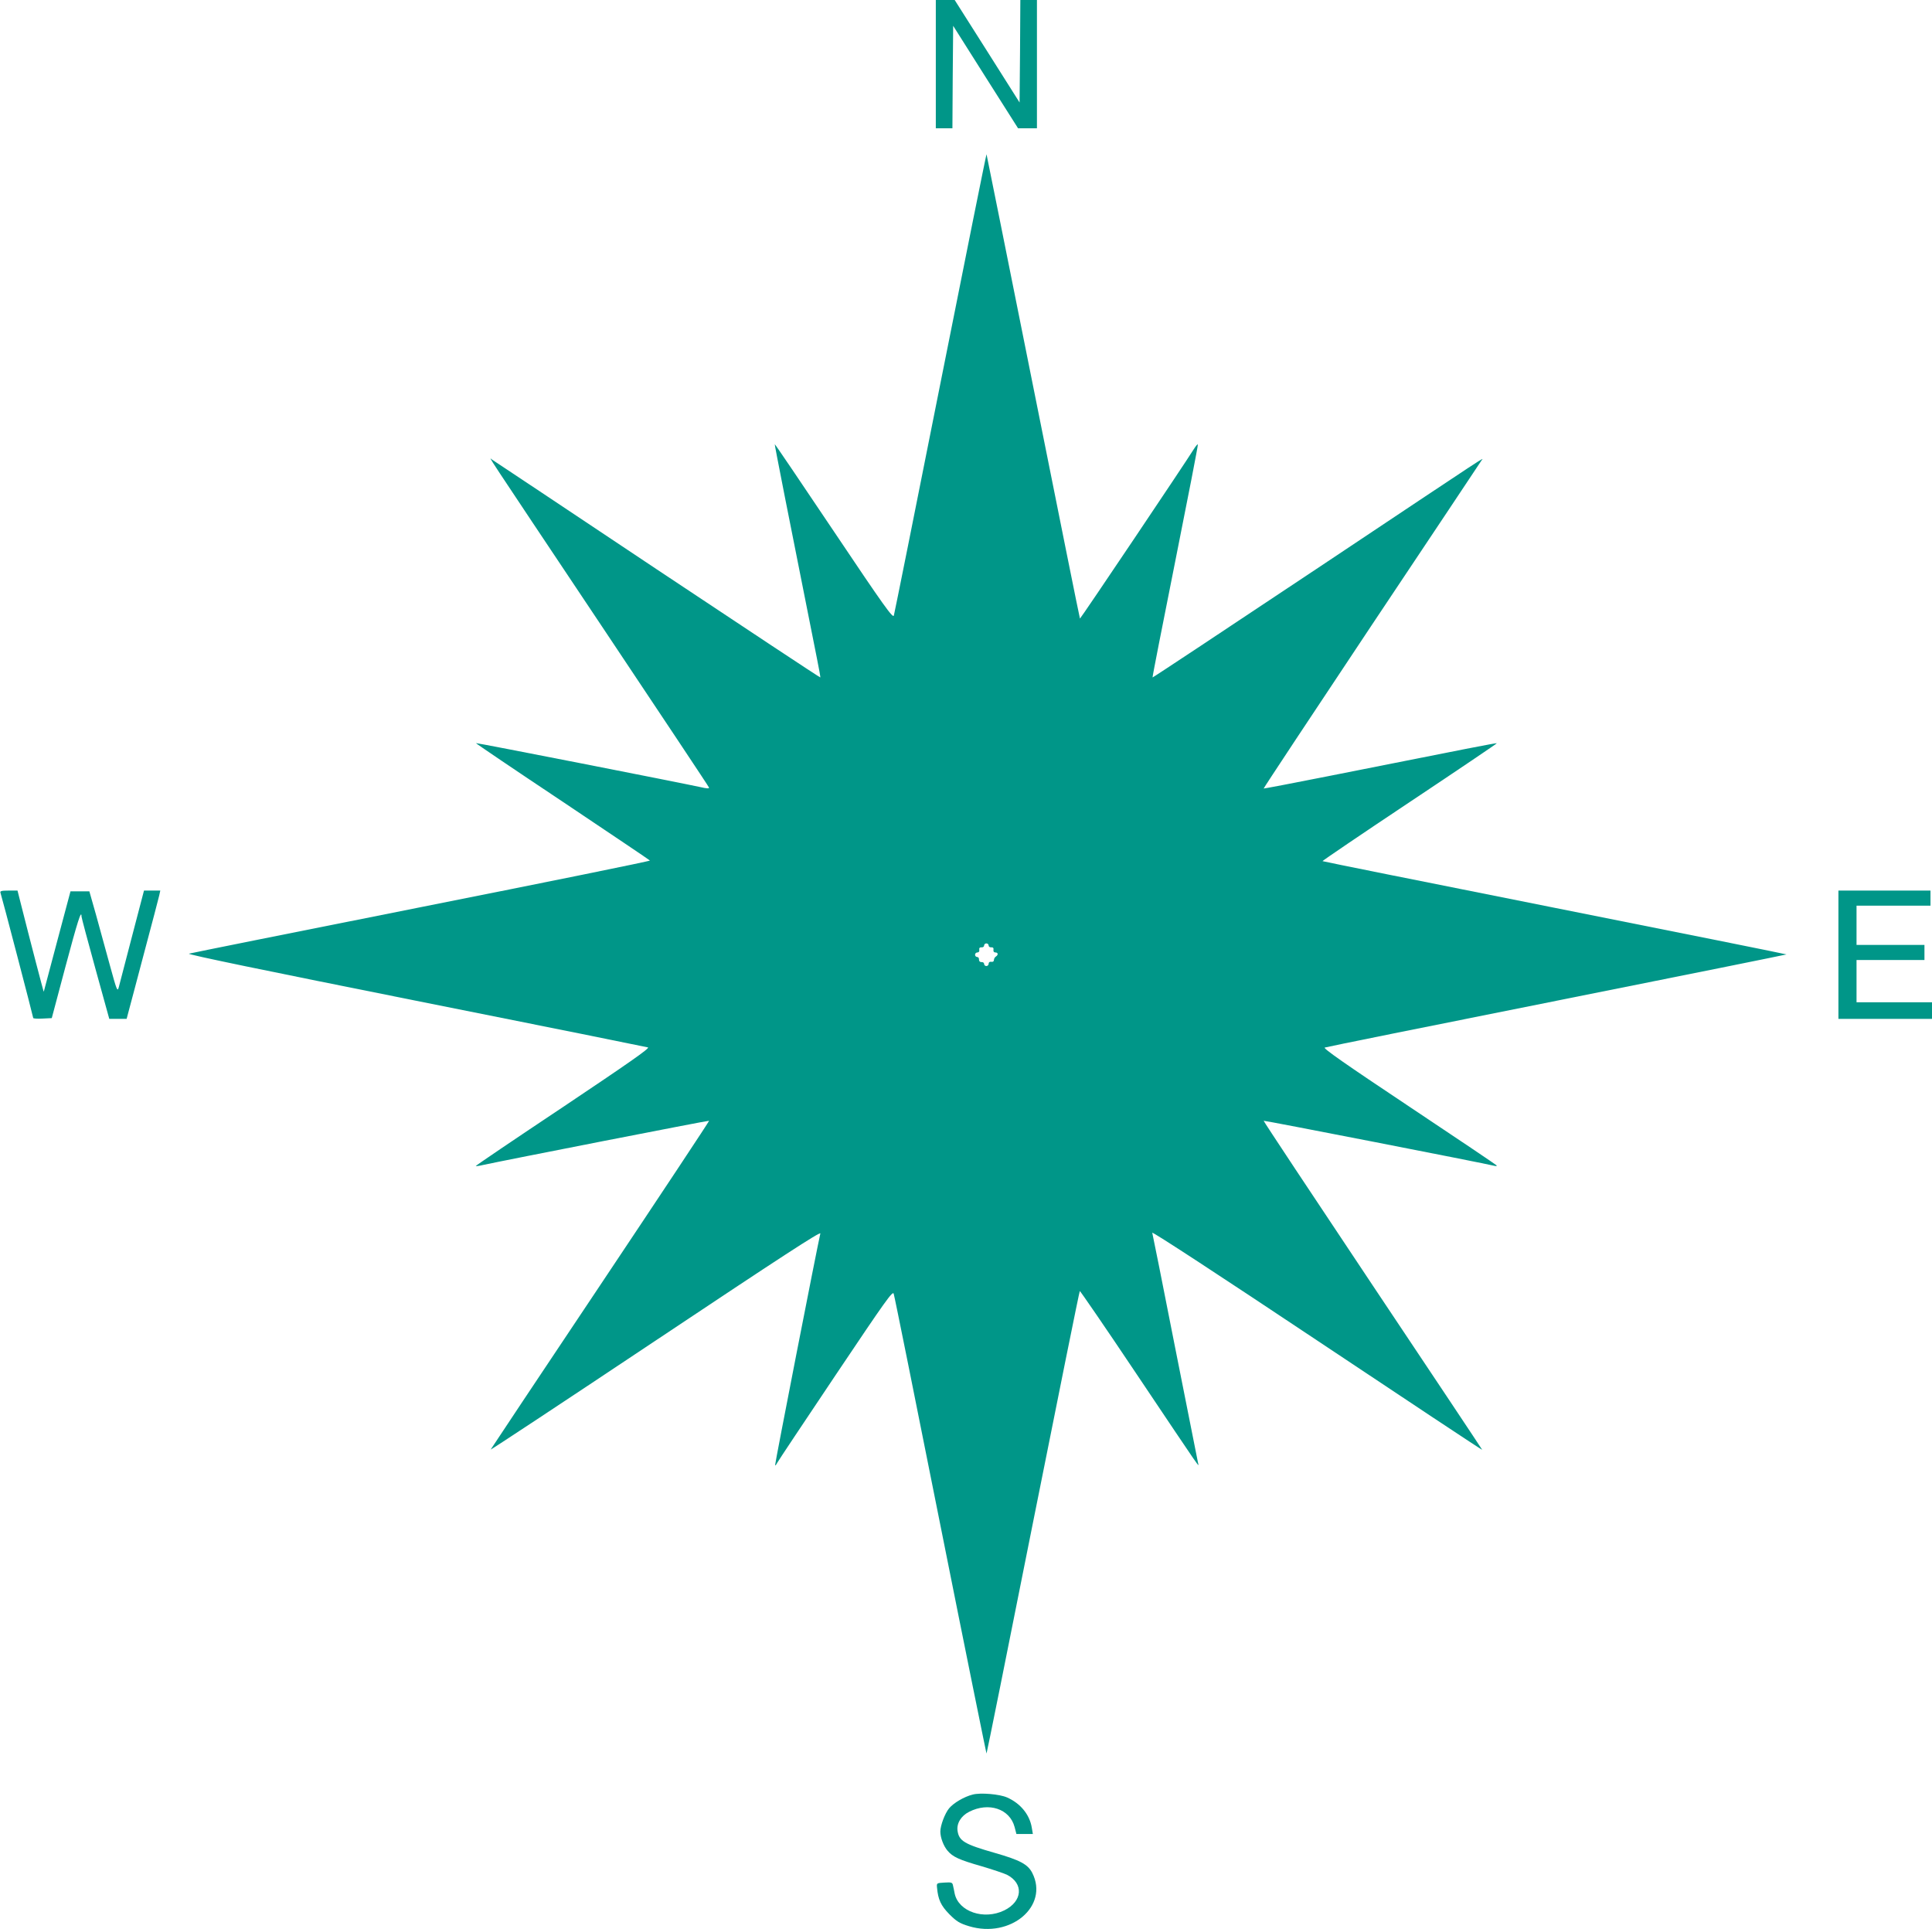 <?xml version="1.0" standalone="no"?>
<!DOCTYPE svg PUBLIC "-//W3C//DTD SVG 20010904//EN"
 "http://www.w3.org/TR/2001/REC-SVG-20010904/DTD/svg10.dtd">
<svg version="1.0" xmlns="http://www.w3.org/2000/svg"
 width="1280pt" height="1278pt" viewBox="0 0 1280 1278"
 preserveAspectRatio="xMidYMid meet">
<g transform="translate(0,1278) scale(0.1,-0.1)"
fill="#009688" stroke="none">
<path d="M6200 12355 l0 -425 55 0 55 0 2 339 3 340 215 -340 215 -339 62 0
63 0 0 425 0 425 -55 0 -55 0 -2 -339 -3 -340 -215 340 -215 339 -62 0 -63 0
0 -425z"/>
<path d="M6231 10243 c-166 -835 -305 -1528 -309 -1541 -6 -20 -65 62 -397
557 -214 319 -390 579 -392 578 -2 -2 87 -455 279 -1417 14 -69 24 -126 23
-128 -2 -2 -488 320 -1082 715 -593 396 -1085 723 -1093 728 -19 12 -90 120
728 -1105 387 -580 707 -1060 709 -1067 3 -8 -12 -8 -59 3 -143 31 -1482 294
-1485 291 -1 -2 256 -176 573 -387 316 -212 577 -387 580 -391 2 -4 -679 -142
-1514 -308 -834 -166 -1527 -305 -1540 -309 -15 -5 515 -114 1500 -311 838
-167 1531 -307 1541 -310 14 -5 -133 -107 -563 -395 -320 -213 -580 -389 -578
-391 1 -2 23 1 48 7 142 31 1495 296 1498 293 2 -2 -322 -491 -720 -1087 -398
-595 -725 -1087 -727 -1091 -2 -5 490 320 1093 722 834 556 1095 726 1091 709
-21 -89 -303 -1533 -300 -1536 2 -2 9 6 15 18 6 12 181 274 388 583 330 492
377 558 383 536 5 -13 144 -705 310 -1537 166 -832 304 -1511 305 -1509 2 2
141 691 308 1531 168 841 307 1531 310 1533 2 2 170 -242 372 -544 455 -678
417 -624 411 -593 -3 14 -71 358 -152 765 -80 407 -148 748 -151 758 -3 11
460 -292 1090 -712 603 -402 1096 -729 1096 -726 0 2 -327 493 -726 1090 -399
598 -724 1088 -722 1090 3 3 1454 -280 1531 -299 9 -2 15 -1 13 3 -3 4 -264
180 -581 391 -425 283 -572 386 -558 390 10 4 703 144 1540 311 837 167 1520
305 1519 306 -2 2 -693 141 -1537 309 -844 168 -1535 307 -1537 309 -2 2 257
178 577 391 320 213 580 389 578 390 -3 3 -168 -29 -1122 -219 -231 -46 -422
-82 -423 -81 -2 1 320 488 715 1081 396 593 723 1084 728 1092 11 19 119 90
-1099 -722 -593 -395 -1079 -717 -1080 -715 -2 2 66 347 150 768 84 421 152
769 150 775 -1 5 -13 -9 -27 -31 -51 -83 -751 -1125 -754 -1122 -2 2 -141 694
-310 1538 -169 844 -308 1536 -309 1538 -2 1 -139 -681 -305 -1515z m319
-3727 c0 -8 8 -13 18 -12 11 1 16 -5 14 -16 -2 -11 3 -18 13 -18 18 0 20 -16
3 -27 -7 -4 -13 -15 -13 -23 0 -9 -7 -14 -17 -12 -11 2 -18 -3 -18 -13 0 -8
-7 -15 -15 -15 -8 0 -15 6 -15 14 0 8 -8 13 -17 12 -11 0 -17 6 -17 17 1 9 -4
17 -12 17 -8 0 -14 7 -14 15 0 8 7 15 15 15 10 0 15 7 13 18 -2 11 3 17 15 16
9 -1 17 4 17 12 0 8 7 14 15 14 8 0 15 -6 15 -14z"/>
<path d="M3 6866 c7 -18 217 -822 217 -830 0 -4 28 -6 62 -4 l61 3 91 342 c79
296 106 382 106 331 0 -6 41 -161 92 -345 l92 -333 58 0 57 0 10 38 c6 20 52
197 104 392 52 195 98 370 102 388 l7 32 -54 0 -54 0 -79 -302 c-43 -167 -83
-319 -88 -338 -9 -33 -13 -23 -59 145 -27 99 -69 250 -92 335 l-44 155 -62 0
-63 0 -88 -330 c-48 -181 -88 -332 -89 -335 -1 -4 -89 333 -152 583 l-22 87
-59 0 c-46 0 -58 -3 -54 -14z"/>
<path d="M12180 6455 l0 -425 310 0 310 0 0 55 0 55 -250 0 -250 0 0 140 0
140 225 0 225 0 0 50 0 50 -225 0 -225 0 0 130 0 130 245 0 245 0 0 50 0 50
-305 0 -305 0 0 -425z"/>
<path d="M6444 891 c-56 -14 -126 -55 -156 -91 -28 -34 -58 -114 -58 -154 0
-40 21 -95 47 -126 35 -42 77 -61 227 -104 71 -21 146 -46 167 -56 113 -58
104 -176 -17 -236 -135 -66 -303 -9 -329 111 -3 17 -8 40 -11 53 -4 21 -9 23
-57 20 -51 -3 -52 -3 -49 -33 7 -80 26 -120 82 -177 48 -48 68 -60 130 -79
275 -83 531 133 419 353 -29 57 -82 85 -246 132 -203 58 -239 79 -249 147 -7
49 23 99 77 126 129 66 269 20 301 -101 l12 -46 54 0 55 0 -7 41 c-14 87 -75
162 -164 201 -49 22 -177 33 -228 19z"/>
</g>
</svg>

